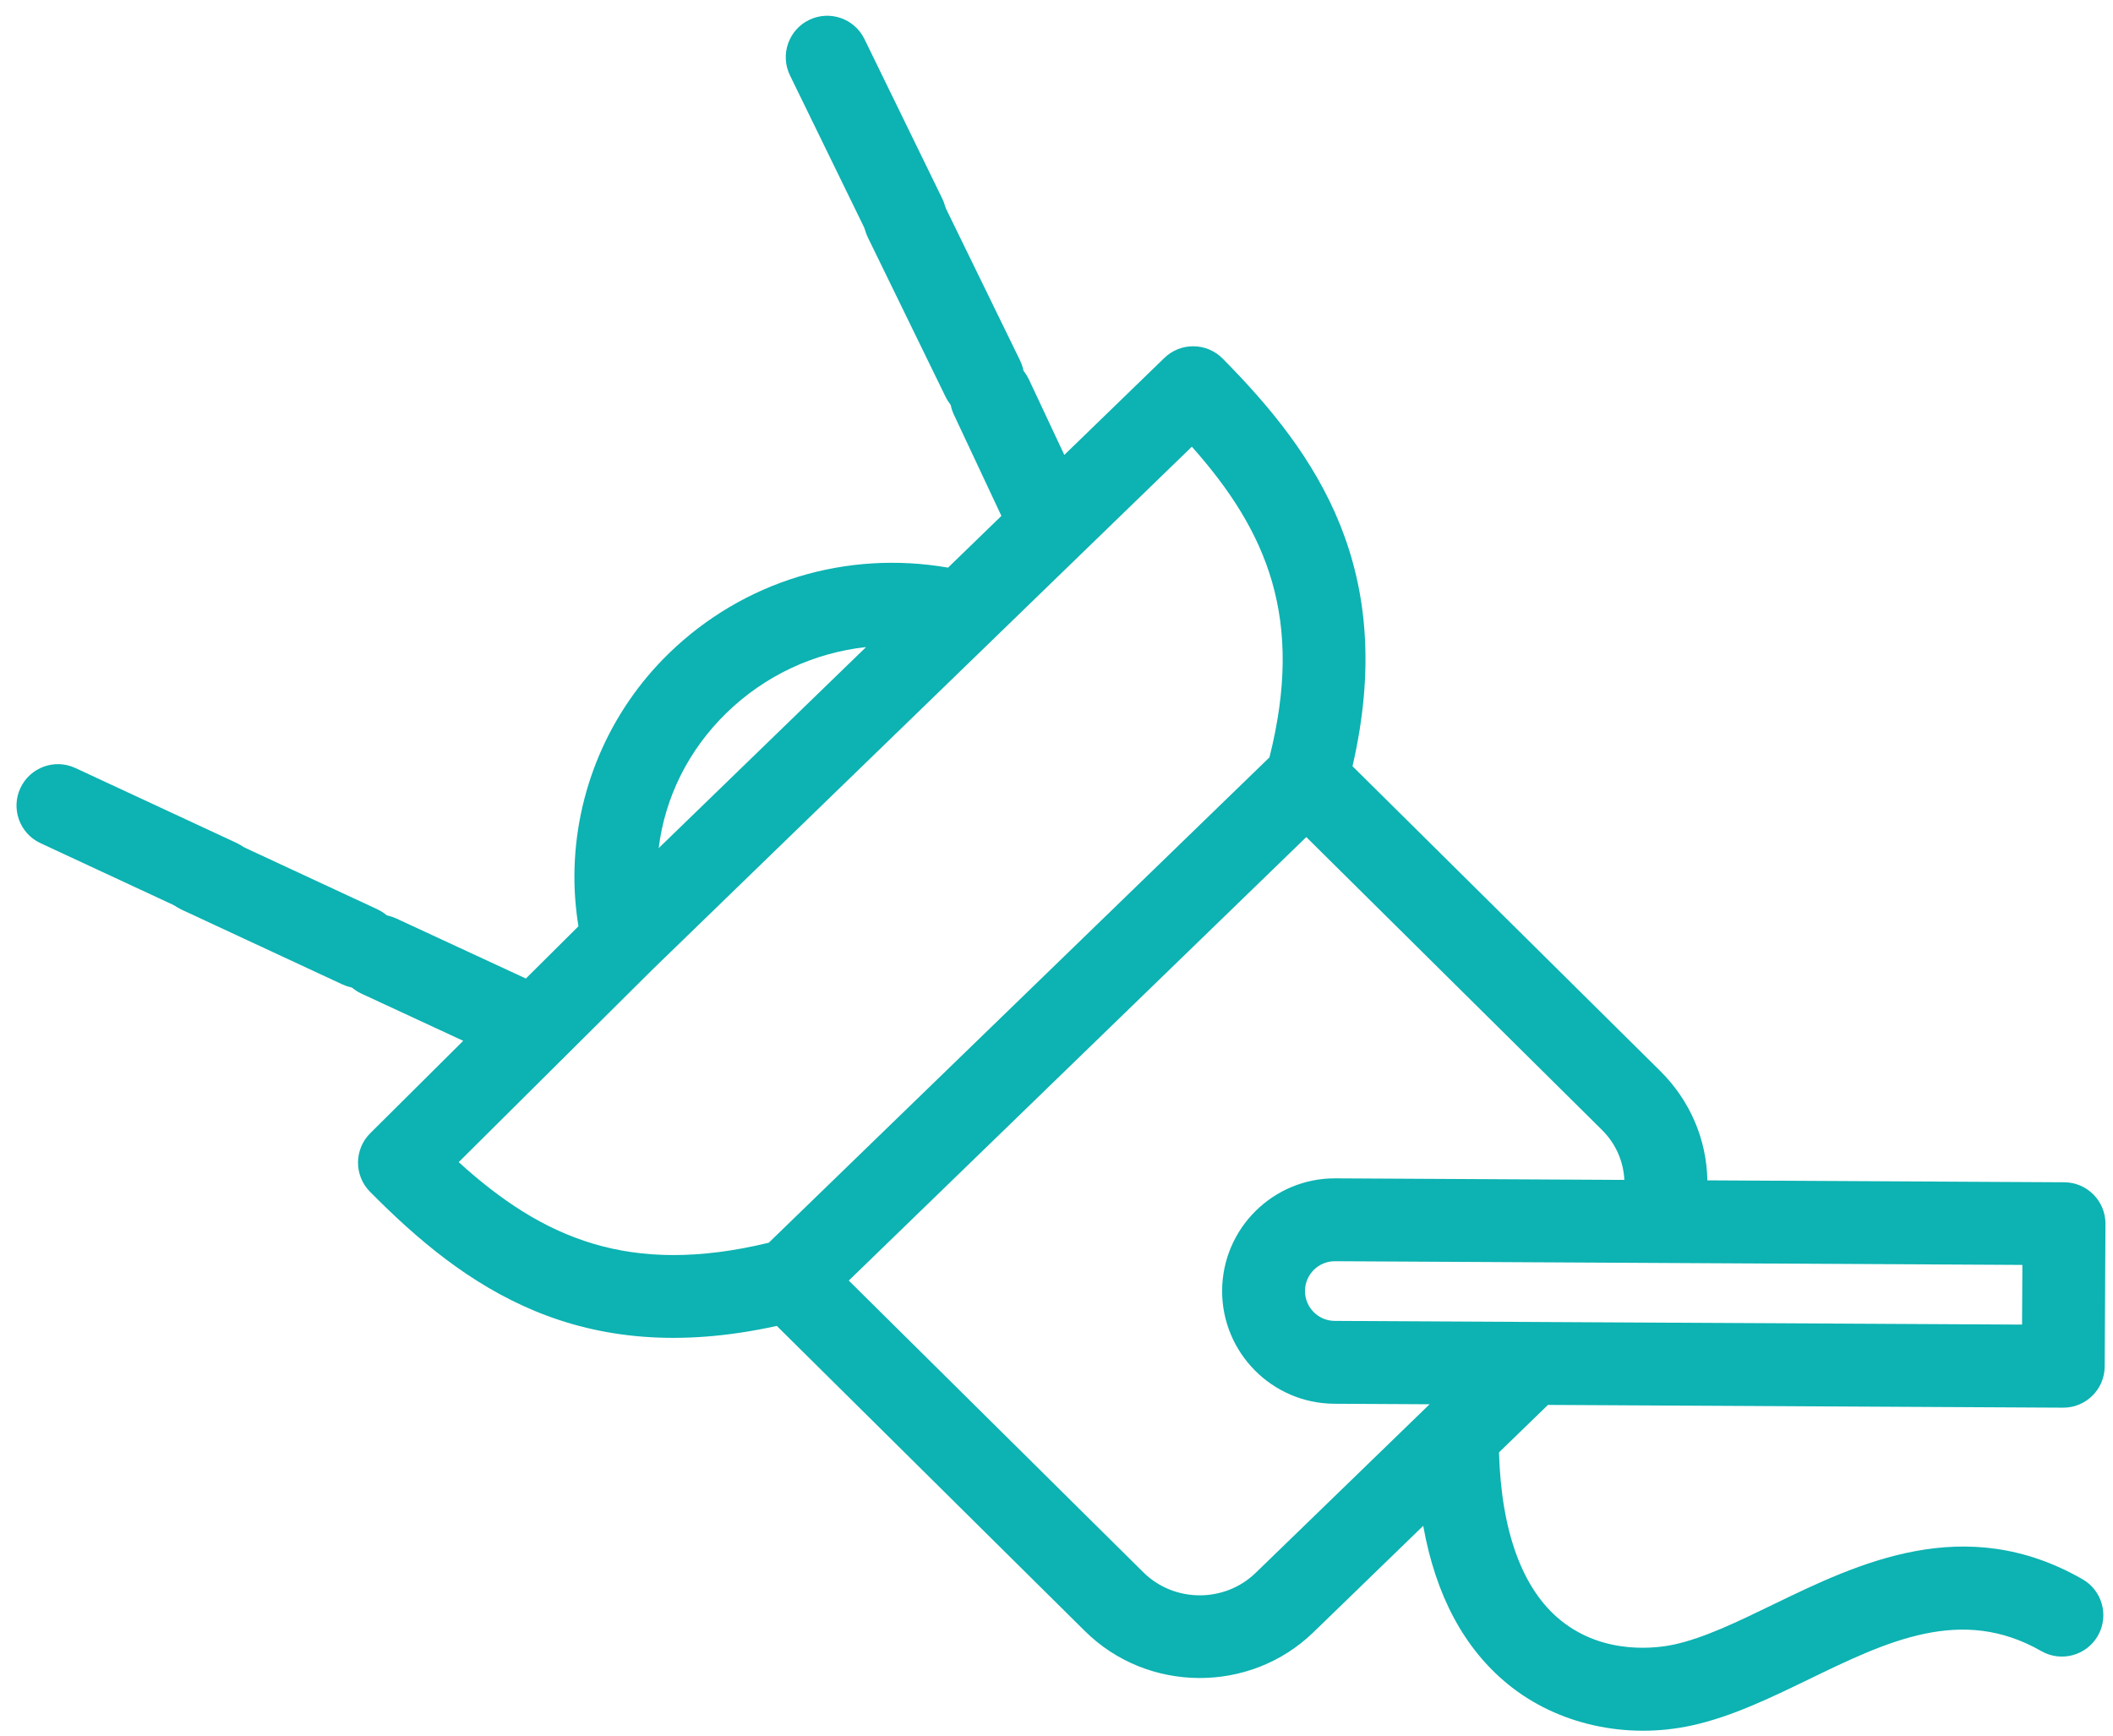 <?xml version="1.0" encoding="UTF-8"?> <svg xmlns="http://www.w3.org/2000/svg" width="510" height="419" viewBox="0 0 510 419" fill="none"> <path d="M364.088 406.628C375.958 416.243 392.497 419.922 408.336 416.472C417.902 414.39 427.384 409.789 436.553 405.346C455.505 396.155 473.404 387.47 492.7 398.527C497.494 401.272 503.604 399.609 506.349 394.819C509.09 390.029 507.435 383.919 502.641 381.174C474.182 364.868 448.477 377.332 427.826 387.35C419.334 391.468 411.317 395.355 404.078 396.933C400.347 397.745 387.34 399.726 376.68 391.086C367.454 383.614 362.346 369.649 361.804 350.556L373.624 339.1L497.942 339.769C503.465 339.799 507.966 335.343 507.996 329.823L508.181 295.418C508.211 289.898 503.758 285.394 498.235 285.364L412.096 284.9C411.925 275.149 407.992 265.71 400.737 258.526L326.445 184.942C337.38 137.586 317.952 109.649 295.099 86.545C291.241 82.649 284.964 82.584 281.029 86.399L256.887 109.8L248.345 91.594C245.997 86.593 240.039 84.44 235.042 86.788C231.431 88.483 229.307 92.058 229.287 95.792C229.279 97.234 229.583 98.7 230.236 100.09L241.702 124.52L228.823 137.009C204.263 132.744 179.449 140.251 161.503 157.647C146.837 171.865 138.751 191.345 138.644 211.24C138.622 215.349 138.948 219.472 139.617 223.573L126.928 236.185L95.658 221.696C90.647 219.372 84.701 221.551 82.381 226.562C81.757 227.906 81.46 229.319 81.453 230.706C81.432 234.502 83.581 238.139 87.247 239.838L111.804 251.221L89.363 273.526C87.411 275.469 86.425 278.014 86.411 280.565C86.397 283.127 87.364 285.691 89.303 287.651C112.178 310.778 139.94 330.518 187.489 320.032L261.871 393.706C276.99 408.675 301.712 408.808 316.987 394.003L343.513 368.286C346.52 385.092 353.388 397.957 364.088 406.628V406.628ZM488.127 305.31L488.05 319.716L369.759 319.079L369.743 319.079L322.142 318.823C318.169 318.801 314.956 315.554 314.978 311.581C314.999 307.608 318.247 304.395 322.22 304.417L488.127 305.31ZM175.426 172.003C184.729 162.987 196.536 157.551 209.039 156.18L158.984 204.705C160.484 192.505 166.136 181.012 175.426 172.003V172.003ZM110.712 280.504L157.503 233.998L238.929 155.064C238.933 155.06 238.936 155.06 238.936 155.056L287.668 107.818C305.921 128.334 314.824 149.39 306.397 182.81L185.546 299.958C152.01 308.063 131.035 298.962 110.712 280.504V280.504ZM275.948 379.493L204.865 309.09L315.29 202.042L386.661 272.736C389.994 276.035 391.85 280.33 392.057 284.792L322.327 284.417C307.328 284.336 295.059 296.473 294.978 311.473C294.897 326.473 307.035 338.742 322.034 338.822L345.05 338.946L303.068 379.639C295.552 386.927 283.385 386.861 275.948 379.493V379.493Z" fill="#0DB2B2"></path> <path d="M246.209 87.017L227.431 48.521C225.01 43.555 219.026 41.497 214.06 43.918C211.612 45.111 209.871 47.175 209.025 49.552C208.156 51.996 208.229 54.775 209.457 57.289L228.233 95.789C230.655 100.751 236.642 102.815 241.604 100.392C246.57 97.971 248.631 91.98 246.209 87.017Z" fill="#0DB2B2"></path> <path d="M227.419 47.916L208.642 9.419C206.221 4.453 200.236 2.395 195.27 4.816C192.823 6.01 191.081 8.073 190.235 10.45C189.366 12.894 189.439 15.673 190.667 18.187L209.443 56.687C211.866 61.649 217.852 63.713 222.815 61.291C227.78 58.87 229.841 52.878 227.419 47.916Z" fill="#0DB2B2"></path> <path d="M91.09 219.477L52.25 201.42C47.24 199.09 41.297 201.264 38.967 206.273C37.819 208.742 37.767 211.442 38.608 213.821C39.473 216.266 41.281 218.378 43.819 219.556L82.66 237.616C87.668 239.942 93.617 237.772 95.943 232.764C98.273 227.754 96.097 221.803 91.09 219.477Z" fill="#0DB2B2"></path> <path d="M57.039 203.433L18.199 185.377C13.19 183.047 7.247 185.22 4.917 190.229C3.768 192.699 3.716 195.398 4.558 197.777C5.423 200.222 7.231 202.334 9.769 203.512L48.61 221.572C53.618 223.898 59.567 221.728 61.893 216.72C64.223 211.711 62.047 205.76 57.039 203.433Z" fill="#0DB2B2"></path> </svg> 